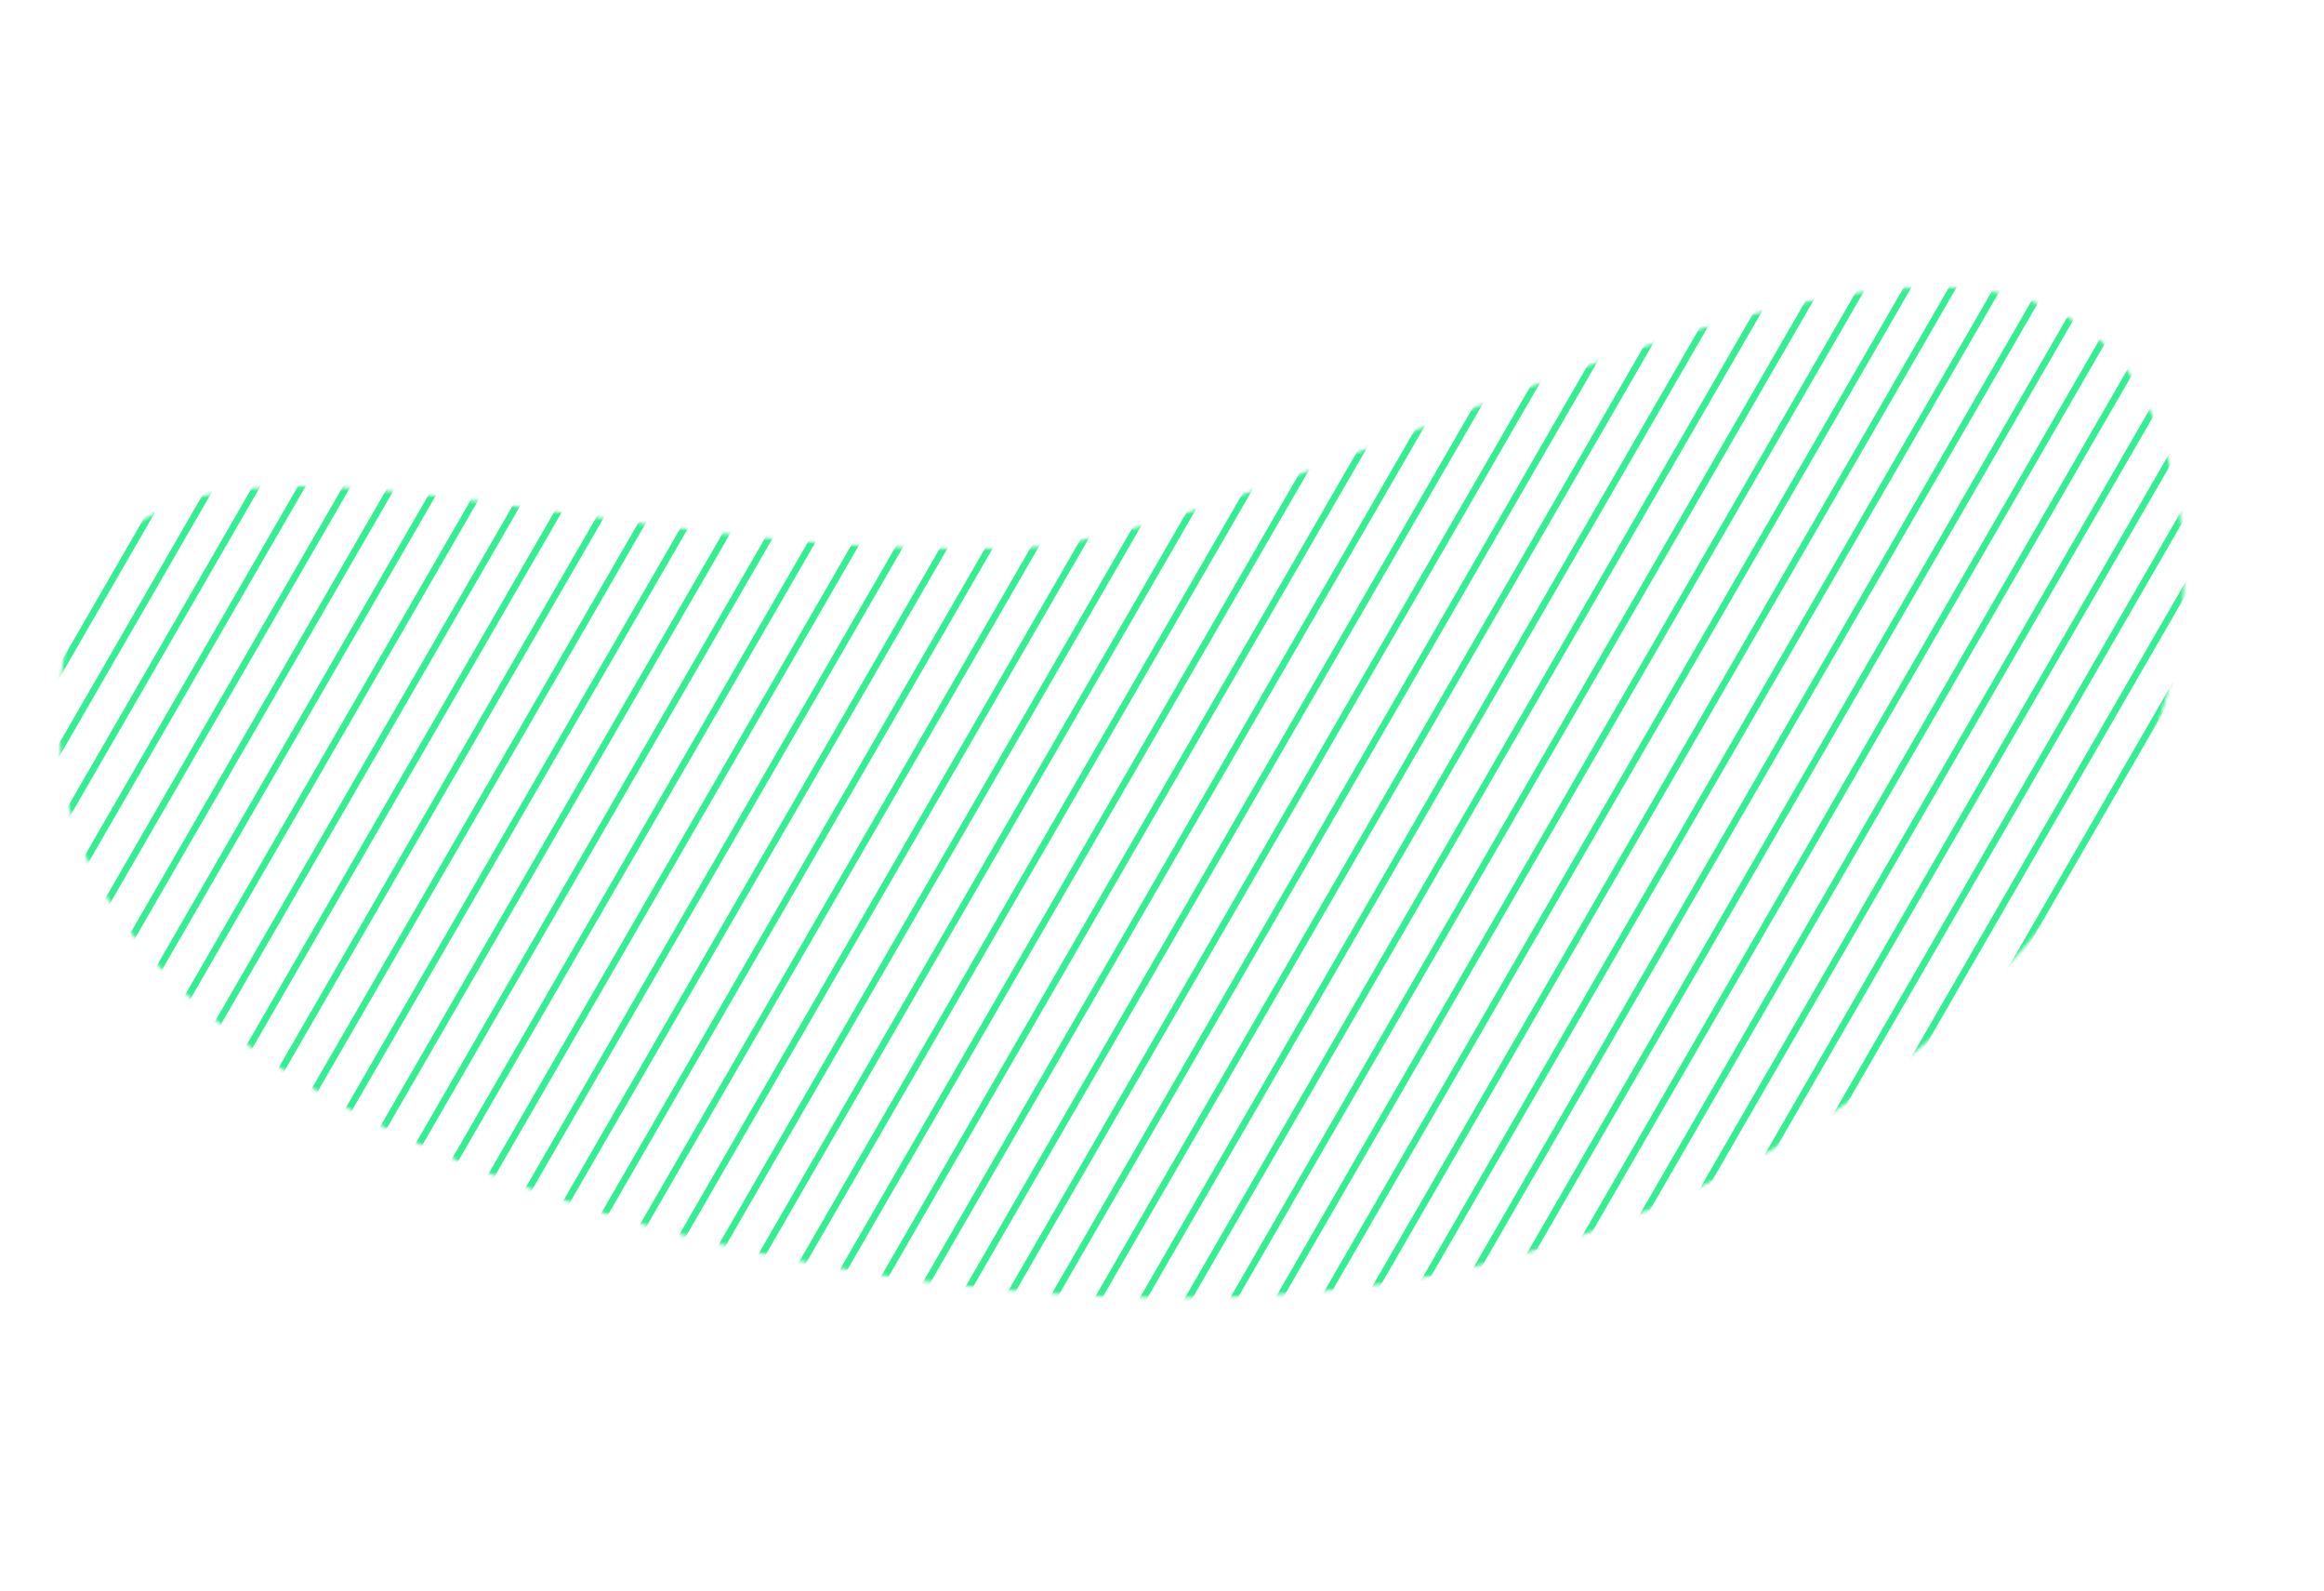 <svg width="703" height="481" viewBox="0 0 703 481" fill="none" xmlns="http://www.w3.org/2000/svg">
<mask id="mask0_152_23263" style="mask-type:luminance" maskUnits="userSpaceOnUse" x="17" y="86" width="644" height="307">
<path d="M446.469 382.934C593.56 347.244 693.202 224.03 650.952 125.273C606.091 20.399 397.374 163.11 307.045 165.767C148.243 170.438 13.52 92.379 18.079 224.521C22.639 356.74 304.15 417.462 446.467 382.928L446.469 382.934Z" fill="white"/>
</mask>
<g mask="url(#mask0_152_23263)">
<path d="M443.222 579.071L851.591 -128.244" stroke="#34EF91" stroke-width="2" stroke-miterlimit="10"/>
<path d="M427.052 583.404L835.42 -123.911" stroke="#34EF91" stroke-width="2" stroke-miterlimit="10"/>
<path d="M410.882 587.737L819.25 -119.578" stroke="#34EF91" stroke-width="2" stroke-miterlimit="10"/>
<path d="M394.718 592.068L803.086 -115.247" stroke="#34EF91" stroke-width="2" stroke-miterlimit="10"/>
<path d="M378.548 596.401L786.916 -110.914" stroke="#34EF91" stroke-width="2" stroke-miterlimit="10"/>
<path d="M362.377 600.734L770.745 -106.581" stroke="#34EF91" stroke-width="2" stroke-miterlimit="10"/>
<path d="M346.207 605.066L754.581 -102.25" stroke="#34EF91" stroke-width="2" stroke-miterlimit="10"/>
<path d="M330.043 609.398L738.411 -97.917" stroke="#34EF91" stroke-width="2" stroke-miterlimit="10"/>
<path d="M313.873 613.731L722.241 -93.584" stroke="#34EF91" stroke-width="2" stroke-miterlimit="10"/>
<path d="M297.702 618.063L706.071 -89.251" stroke="#34EF91" stroke-width="2" stroke-miterlimit="10"/>
<path d="M281.532 622.396L689.907 -84.921" stroke="#34EF91" stroke-width="2" stroke-miterlimit="10"/>
<path d="M265.368 626.727L673.737 -80.588" stroke="#34EF91" stroke-width="2" stroke-miterlimit="10"/>
<path d="M249.198 631.06L657.566 -76.255" stroke="#34EF91" stroke-width="2" stroke-miterlimit="10"/>
<path d="M233.027 635.392L641.396 -71.922" stroke="#34EF91" stroke-width="2" stroke-miterlimit="10"/>
<path d="M216.857 639.726L625.232 -67.591" stroke="#34EF91" stroke-width="2" stroke-miterlimit="10"/>
<path d="M200.693 644.057L609.061 -63.258" stroke="#34EF91" stroke-width="2" stroke-miterlimit="10"/>
<path d="M184.523 648.389L592.892 -58.925" stroke="#34EF91" stroke-width="2" stroke-miterlimit="10"/>
<path d="M168.353 652.722L576.721 -54.593" stroke="#34EF91" stroke-width="2" stroke-miterlimit="10"/>
<path d="M152.189 657.054L560.557 -50.261" stroke="#34EF91" stroke-width="2" stroke-miterlimit="10"/>
<path d="M136.018 661.386L544.387 -45.929" stroke="#34EF91" stroke-width="2" stroke-miterlimit="10"/>
<path d="M119.848 665.719L528.217 -41.596" stroke="#34EF91" stroke-width="2" stroke-miterlimit="10"/>
<path d="M103.678 670.052L512.046 -37.263" stroke="#34EF91" stroke-width="2" stroke-miterlimit="10"/>
<path d="M87.514 674.383L495.882 -32.932" stroke="#34EF91" stroke-width="2" stroke-miterlimit="10"/>
<path d="M71.344 678.716L479.712 -28.599" stroke="#34EF91" stroke-width="2" stroke-miterlimit="10"/>
<path d="M55.174 683.048L463.542 -24.266" stroke="#34EF91" stroke-width="2" stroke-miterlimit="10"/>
<path d="M39.003 687.381L447.378 -19.935" stroke="#34EF91" stroke-width="2" stroke-miterlimit="10"/>
<path d="M22.839 691.712L431.207 -15.602" stroke="#34EF91" stroke-width="2" stroke-miterlimit="10"/>
<path d="M6.669 696.045L415.038 -11.27" stroke="#34EF91" stroke-width="2" stroke-miterlimit="10"/>
<path d="M-9.501 700.378L398.868 -6.937" stroke="#34EF91" stroke-width="2" stroke-miterlimit="10"/>
<path d="M-25.671 704.711L382.703 -2.605" stroke="#34EF91" stroke-width="2" stroke-miterlimit="10"/>
<path d="M-41.835 709.042L366.533 1.727" stroke="#34EF91" stroke-width="2" stroke-miterlimit="10"/>
<path d="M-58.006 713.375L350.363 6.06" stroke="#34EF91" stroke-width="2" stroke-miterlimit="10"/>
<path d="M-74.176 717.708L334.193 10.393" stroke="#34EF91" stroke-width="2" stroke-miterlimit="10"/>
<path d="M-90.346 722.04L318.028 14.724" stroke="#34EF91" stroke-width="2" stroke-miterlimit="10"/>
<path d="M-106.51 726.371L301.858 19.057" stroke="#34EF91" stroke-width="2" stroke-miterlimit="10"/>
<path d="M-122.68 730.704L285.688 23.389" stroke="#34EF91" stroke-width="2" stroke-miterlimit="10"/>
<path d="M-138.851 735.037L269.518 27.722" stroke="#34EF91" stroke-width="2" stroke-miterlimit="10"/>
<path d="M-155.015 739.368L253.353 32.053" stroke="#34EF91" stroke-width="2" stroke-miterlimit="10"/>
<path d="M-171.185 743.701L237.184 36.386" stroke="#34EF91" stroke-width="2" stroke-miterlimit="10"/>
<path d="M-187.355 748.034L221.013 40.719" stroke="#34EF91" stroke-width="2" stroke-miterlimit="10"/>
<path d="M-203.525 752.367L204.849 45.05" stroke="#34EF91" stroke-width="2" stroke-miterlimit="10"/>
<path d="M-219.69 756.698L188.679 49.383" stroke="#34EF91" stroke-width="2" stroke-miterlimit="10"/>
<path d="M-235.86 761.031L172.509 53.716" stroke="#34EF91" stroke-width="2" stroke-miterlimit="10"/>
<path d="M-252.029 765.363L156.339 58.049" stroke="#34EF91" stroke-width="2" stroke-miterlimit="10"/>
<path d="M-268.2 769.696L140.174 62.38" stroke="#34EF91" stroke-width="2" stroke-miterlimit="10"/>
<path d="M-284.364 774.027L124.004 66.713" stroke="#34EF91" stroke-width="2" stroke-miterlimit="10"/>
<path d="M-300.535 778.36L107.834 71.045" stroke="#34EF91" stroke-width="2" stroke-miterlimit="10"/>
<path d="M-316.704 782.693L91.664 75.378" stroke="#34EF91" stroke-width="2" stroke-miterlimit="10"/>
<path d="M-332.875 787.026L75.499 79.71" stroke="#34EF91" stroke-width="2" stroke-miterlimit="10"/>
</g>
</svg>
